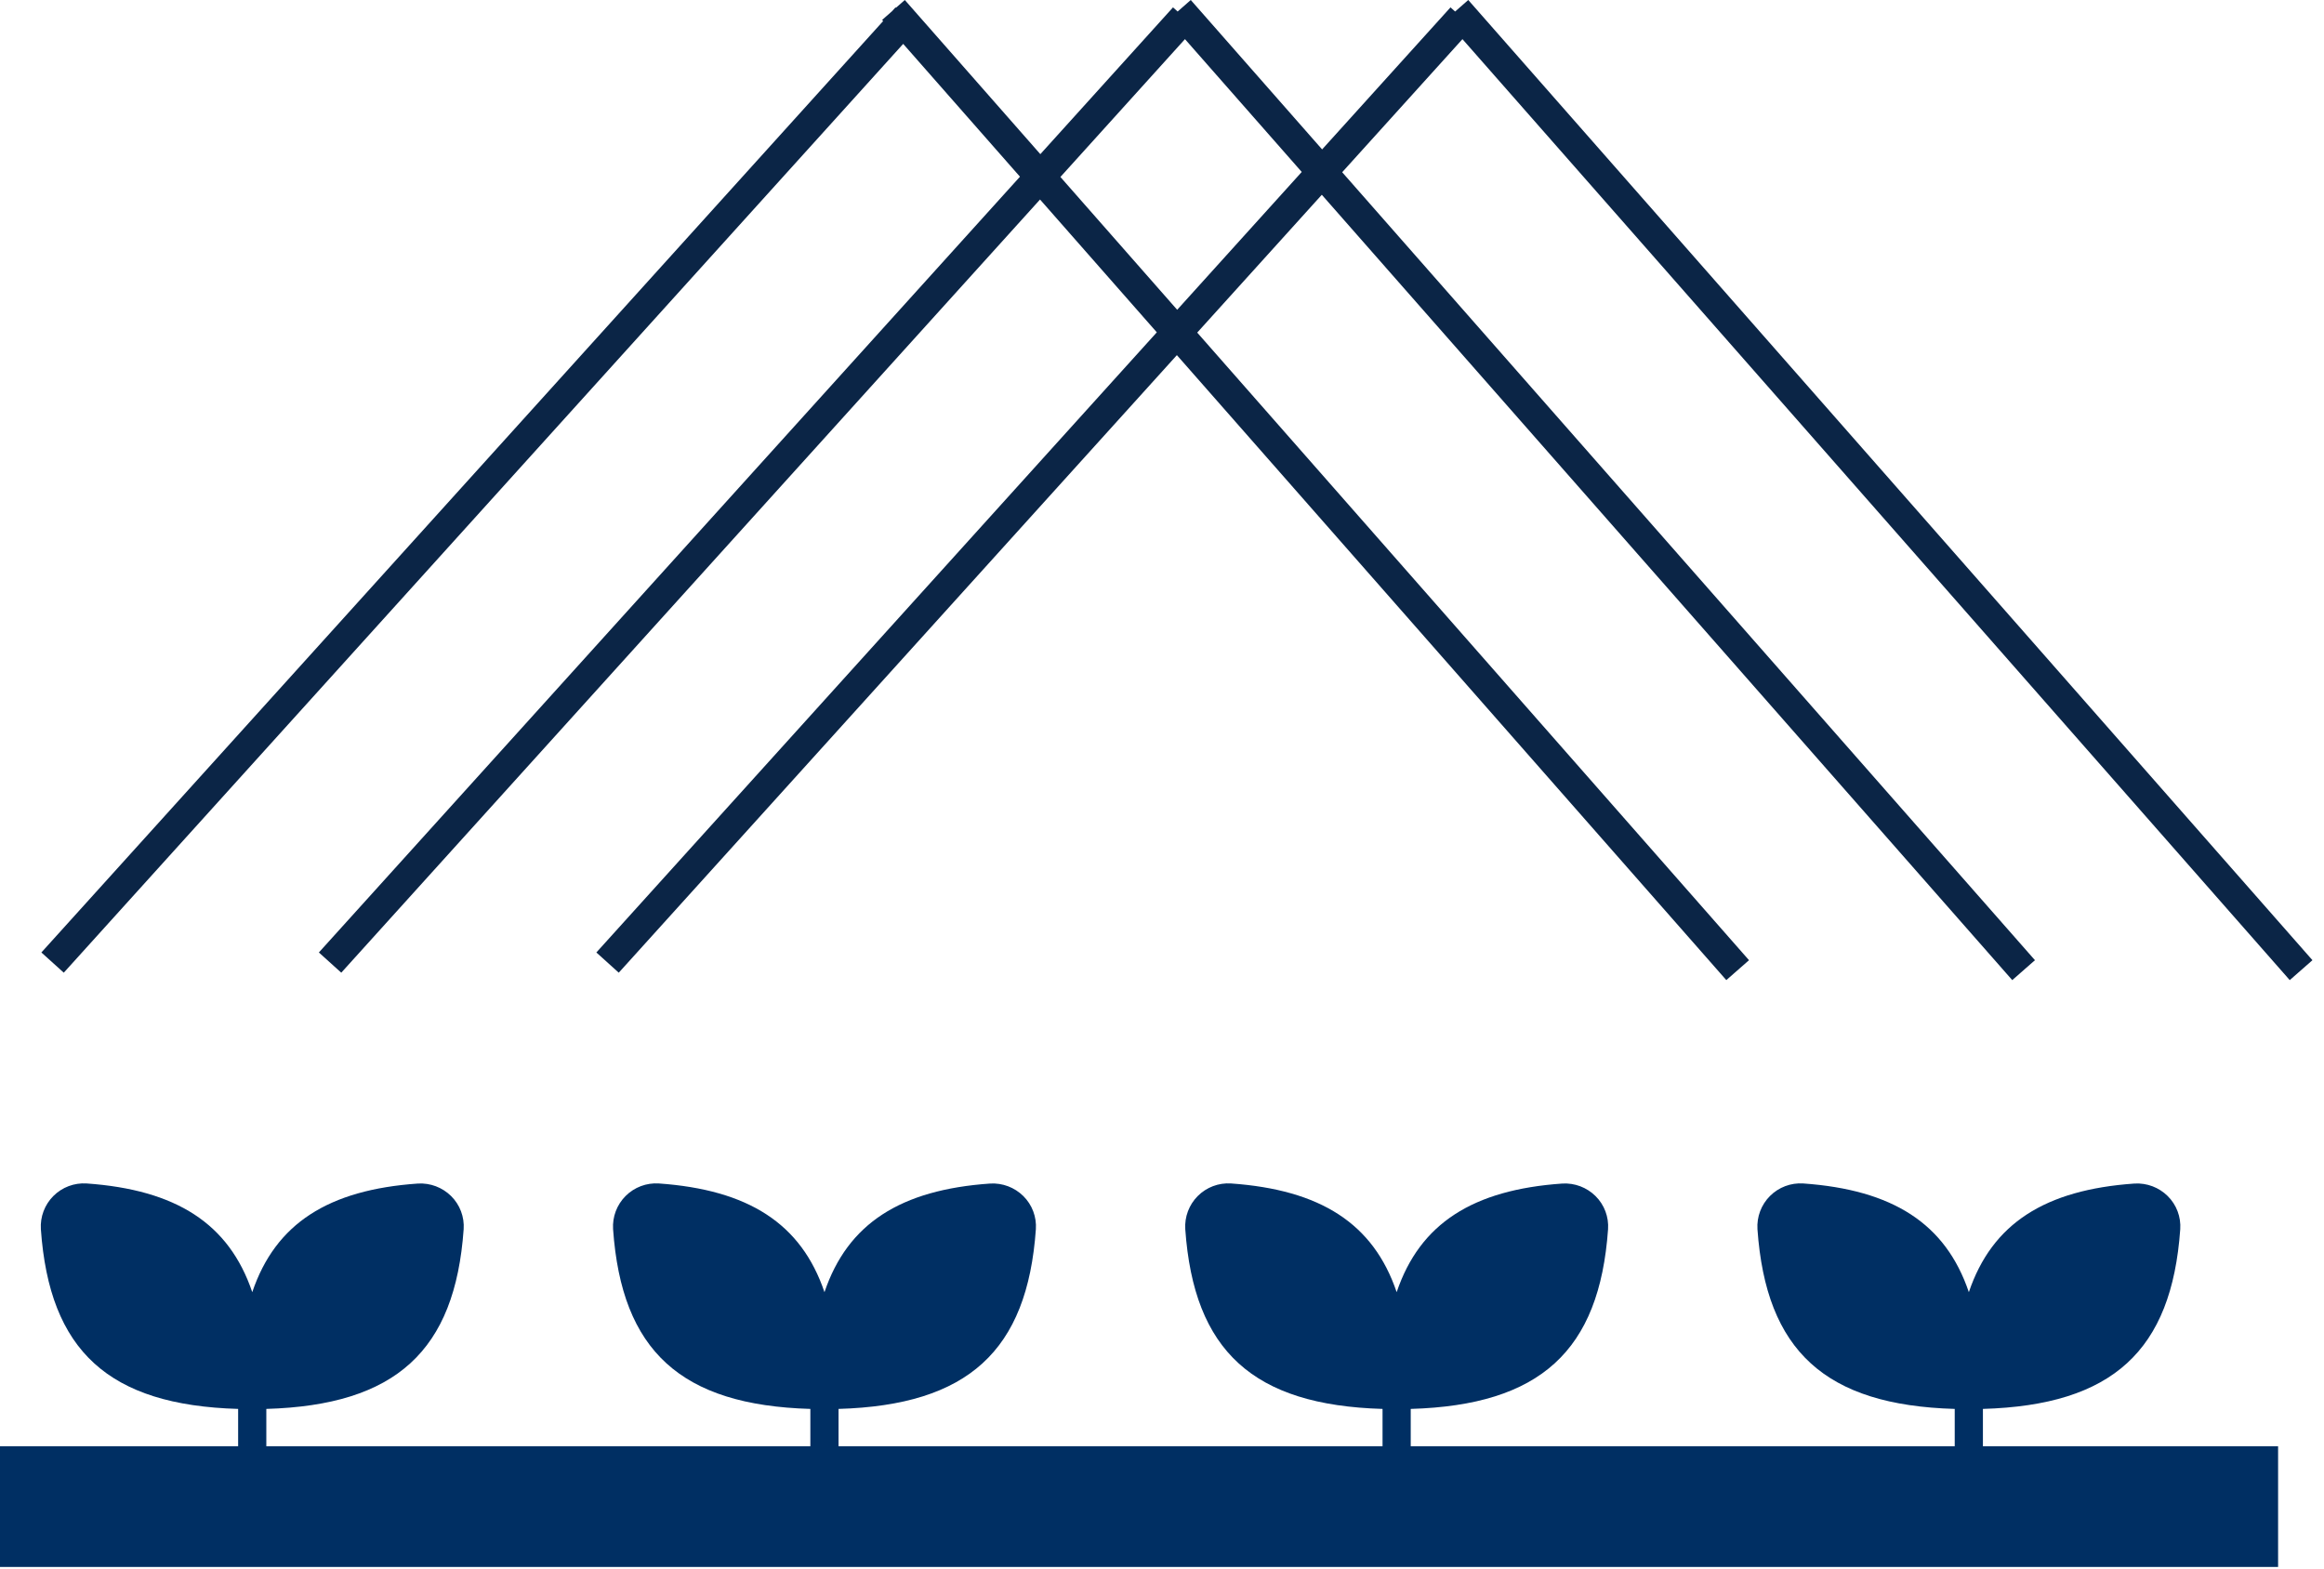 <?xml version="1.0" encoding="UTF-8" standalone="no"?>
<!DOCTYPE svg PUBLIC "-//W3C//DTD SVG 1.1//EN" "http://www.w3.org/Graphics/SVG/1.1/DTD/svg11.dtd">
<svg width="100%" height="100%" viewBox="0 0 77 52" version="1.1" xmlns="http://www.w3.org/2000/svg" xmlns:xlink="http://www.w3.org/1999/xlink" xml:space="preserve" xmlns:serif="http://www.serif.com/" style="fill-rule:evenodd;clip-rule:evenodd;stroke-linejoin:round;stroke-miterlimit:2;">
    <g transform="matrix(1,0,0,1,5.50884e-11,49.923)">
        <path d="M65.699,-2L75.479,-2L75.479,2L-0,2L0,-2L7.89,-2L7.89,-3.237C3.6,-3.362 1.637,-5.16 1.354,-9.193C1.328,-9.602 1.479,-10.003 1.769,-10.293C2.059,-10.583 2.46,-10.734 2.869,-10.708C5.83,-10.499 7.587,-9.385 8.358,-7.106C9.128,-9.385 10.886,-10.499 13.847,-10.705C14.256,-10.729 14.656,-10.578 14.947,-10.29C15.239,-10.001 15.39,-9.599 15.362,-9.19C15.077,-5.16 13.115,-3.362 8.824,-3.237L8.824,-2L26.849,-2L26.849,-3.237C22.559,-3.362 20.596,-5.16 20.313,-9.193C20.287,-9.602 20.438,-10.003 20.728,-10.293C21.018,-10.583 21.419,-10.734 21.828,-10.708C24.789,-10.499 26.546,-9.385 27.317,-7.106C28.087,-9.385 29.845,-10.499 32.806,-10.705C33.215,-10.729 33.615,-10.578 33.906,-10.29C34.198,-10.001 34.349,-9.599 34.321,-9.19C34.036,-5.16 32.074,-3.362 27.783,-3.237L27.783,-2L45.807,-2L45.807,-3.237C41.517,-3.362 39.554,-5.16 39.271,-9.193C39.245,-9.602 39.396,-10.003 39.686,-10.293C39.976,-10.583 40.377,-10.734 40.786,-10.708C43.747,-10.499 45.504,-9.385 46.275,-7.106C47.045,-9.385 48.803,-10.499 51.764,-10.705C52.173,-10.729 52.573,-10.578 52.864,-10.29C53.156,-10.001 53.307,-9.599 53.279,-9.19C52.994,-5.16 51.032,-3.362 46.741,-3.237L46.741,-2L64.765,-2L64.765,-3.237C60.475,-3.362 58.512,-5.16 58.229,-9.193C58.203,-9.602 58.354,-10.003 58.644,-10.293C58.934,-10.583 59.335,-10.734 59.744,-10.708C62.705,-10.499 64.462,-9.385 65.233,-7.106C66.003,-9.385 67.761,-10.499 70.722,-10.705C71.131,-10.729 71.531,-10.578 71.822,-10.29C72.114,-10.001 72.265,-9.599 72.237,-9.19C71.952,-5.16 69.99,-3.362 65.699,-3.237L65.699,-2Z" style="fill:rgb(0,47,99);"/>
    </g>
    <g transform="matrix(1,0,0,1,1.742,16.51)">
        <path d="M28.183,-15.056L0.371,15.721L-0.371,15.051L27.519,-15.812L27.485,-15.85L27.813,-16.138L27.929,-16.266L27.944,-16.253L28.237,-16.51L32.727,-11.402L37.123,-16.266L37.276,-16.128L37.711,-16.51L42.063,-11.559L46.317,-16.266L46.47,-16.128L46.905,-16.51L74.875,15.307L74.123,15.967L46.713,-15.213L42.728,-10.803L65.681,15.307L64.929,15.967L42.053,-10.056L37.925,-5.489L56.207,15.307L55.455,15.967L37.251,-4.742L18.759,15.721L18.017,15.051L36.586,-5.498L32.717,-9.899L9.565,15.721L8.823,15.051L32.052,-10.655L28.183,-15.056ZM37.519,-15.213L33.392,-10.646L37.261,-6.245L41.388,-10.812L37.519,-15.213Z" style="fill:rgb(11,37,70);"/>
    </g>
</svg>
